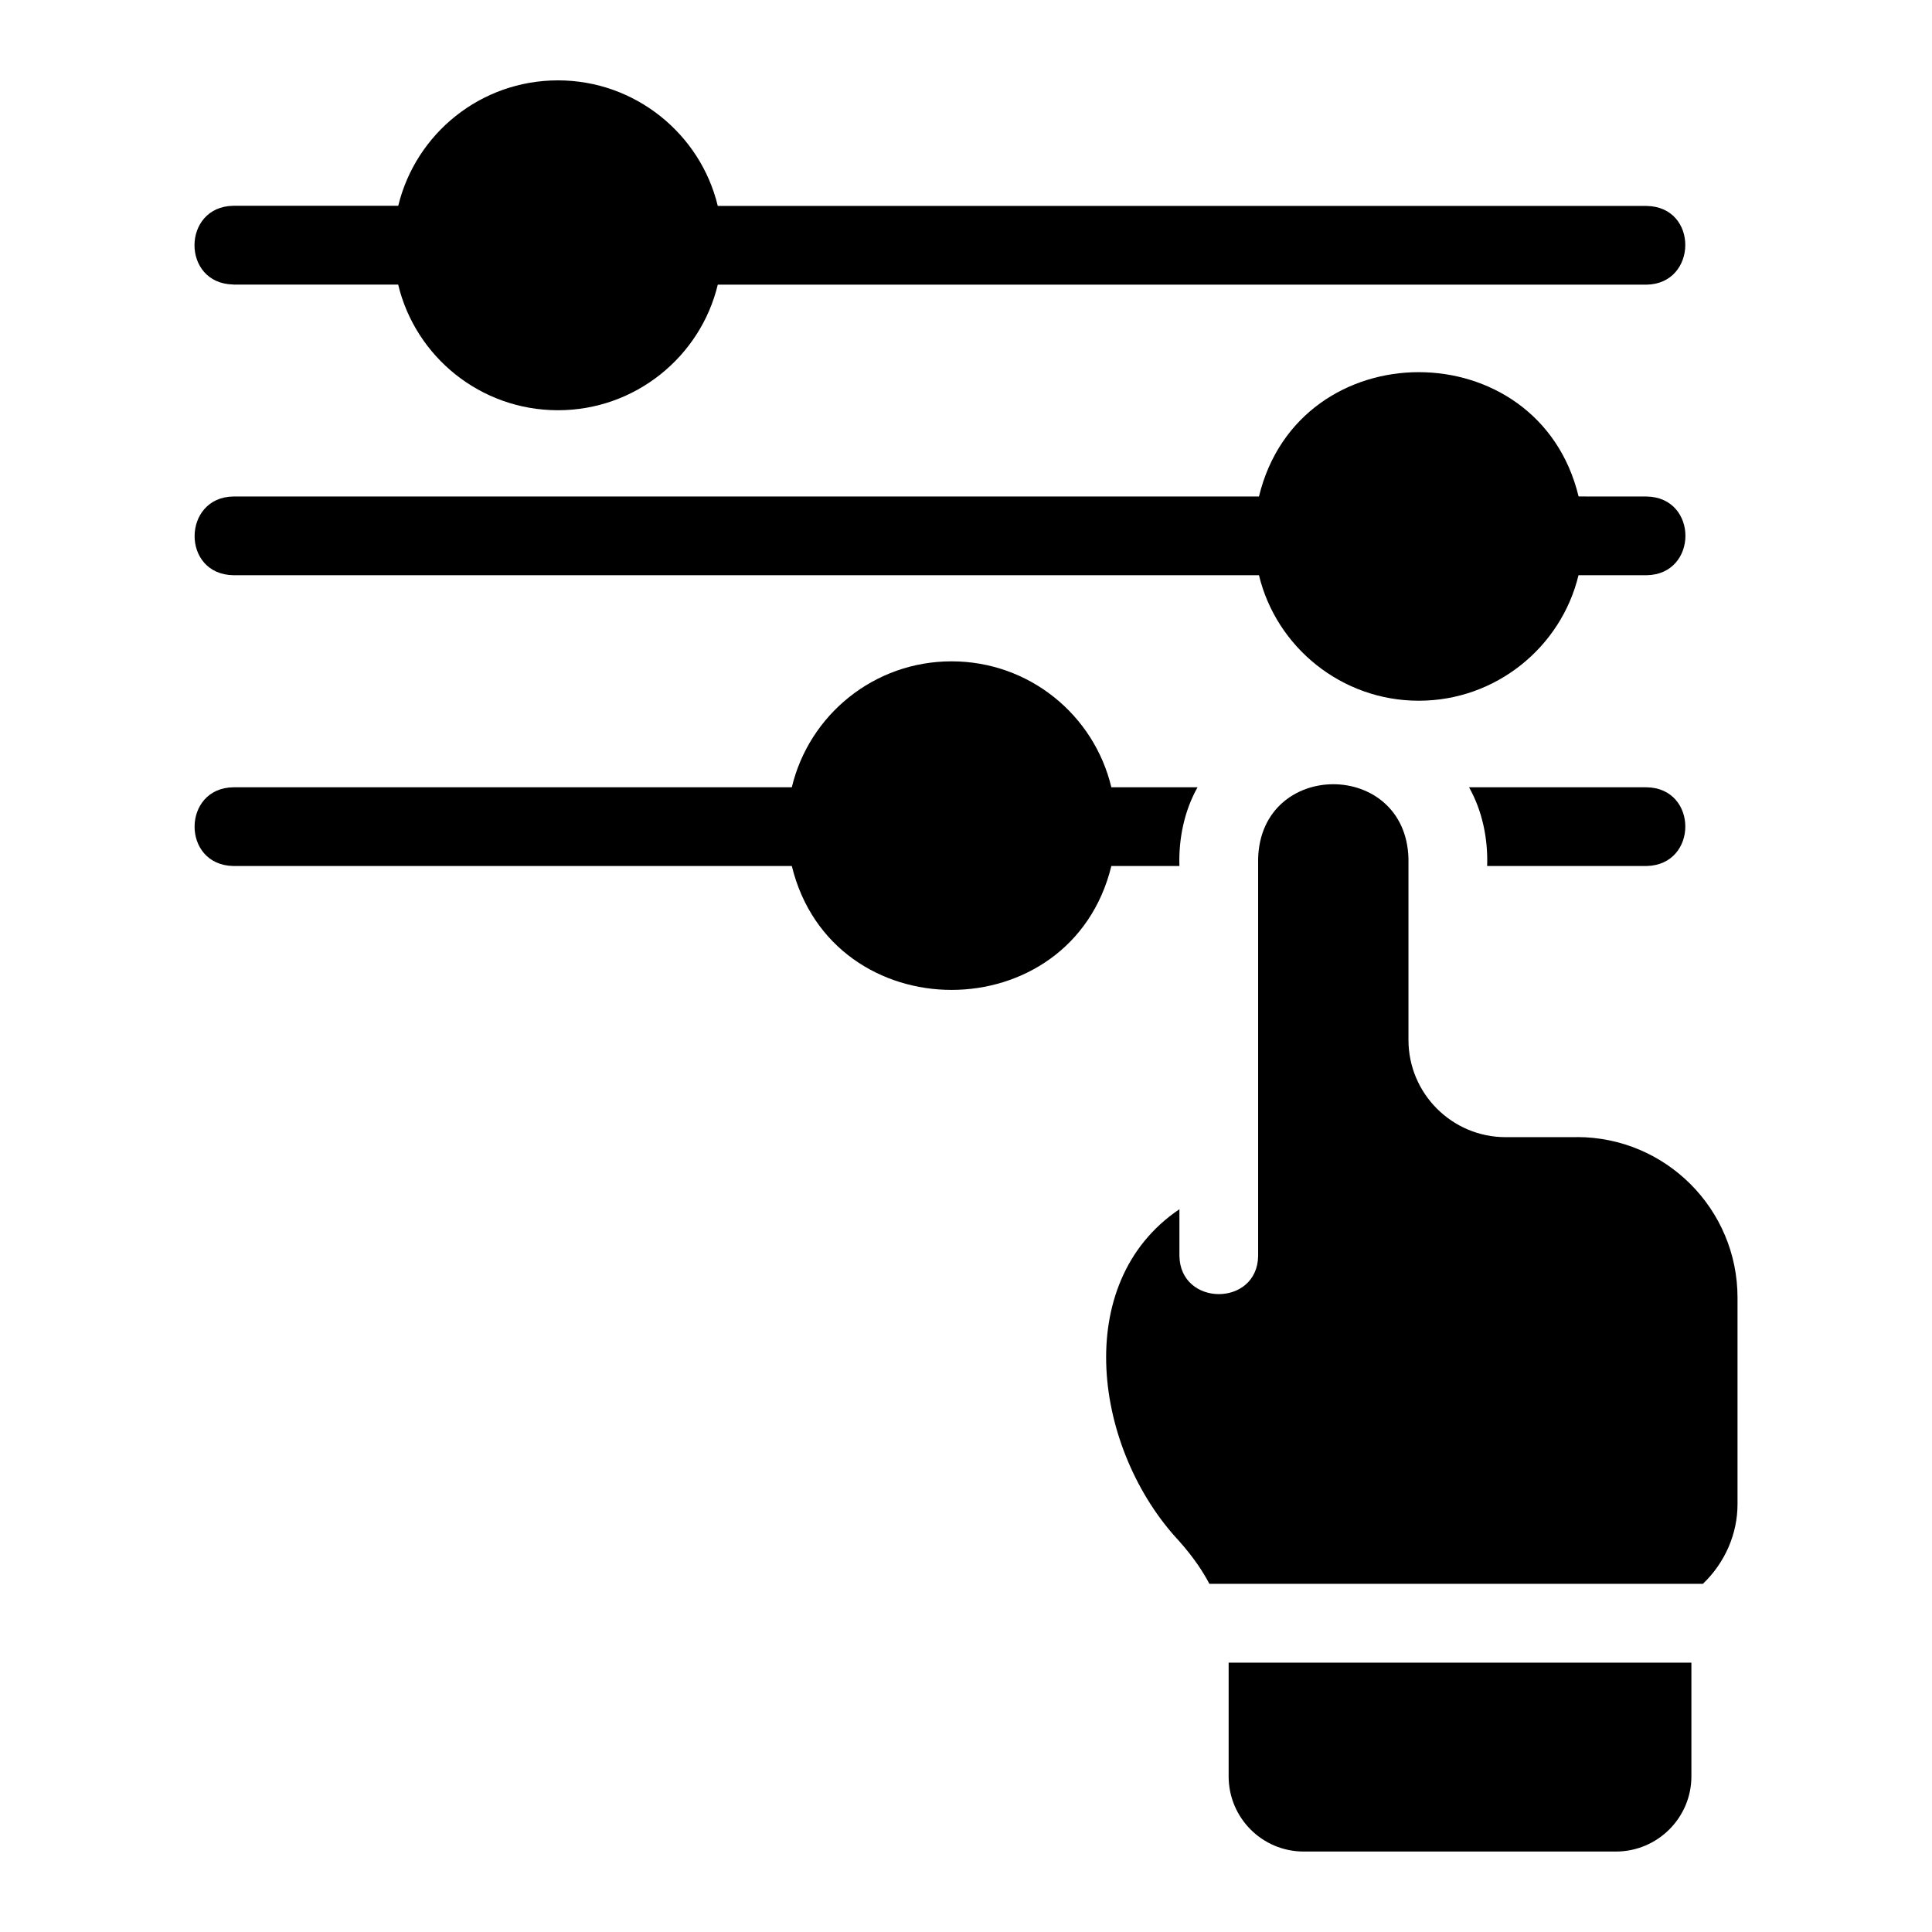<?xml version="1.0" encoding="UTF-8"?>
<svg width="1200pt" height="1200pt" version="1.1" viewBox="0 0 1200 1200" xmlns="http://www.w3.org/2000/svg">
 <path d="m144.89 176.76h102.42c10.734 44.766 51.094 78.047 99.281 78.047 47.906 0 88.5-33.234 99.234-78h576.89c31.688-0.469 32.438-48.422 0-48.891h-576.89c-10.734-44.719-51.328-78-99.234-78-48.141 0-88.406 33.188-99.234 77.906h-102.47c-31.922 0.469-32.297 48.328 0 48.891z"/>
 <path d="m144.89 357.28h637.08c10.781 44.719 51.328 77.953 99.234 77.953s88.453-33.234 99.234-77.953h42.328c31.969-0.469 32.25-48.328 0-48.891 0-0.047-42.328 0.047-42.281-0.047-24.891-102.94-173.68-102.89-198.52 0.047h-637.03c-31.688 0.422-32.484 48.328 0 48.891z"/>
 <path d="m1022.7 537.89c32.109-0.609 32.109-48.469 0-48.891h-110.25c8.156 14.438 11.812 31.688 11.25 48.891z"/>
 <path d="m732.56 537.89c-0.562-17.062 3.094-34.406 11.25-48.891h-53.531c-10.734-45-51.094-78.234-99.234-78.234s-88.5 33.234-99.234 78.234h-346.87c-31.875 0.375-32.344 48.281 0 48.891h346.87c25.078 102.61 173.39 102.61 198.47 0z"/>
 <path d="m812.02 1032.7c-7.781 0.047-41.578 0-48.891 0v70.641c0 25.688 20.766 46.688 46.688 46.688h193.82c25.922 0 46.922-21 46.922-46.688v-70.641h-238.6z"/>
 <path d="m979.45 706.31h-44.25c-33.328 0-60.375-27.047-60.375-60.375v-112.69c-1.688-61.5-91.641-61.547-93.375 0v246.84c-0.469 31.734-48.516 31.547-48.891-0.141v-28.875c-68.062 45.938-52.781 149.86-0.234 206.06 9.797 11.016 15.422 20.062 18.844 26.625h23.203c36.188-0.047 217.69 0 257.63 0h25.688c13.641-13.031 21.562-30.938 21.516-49.641v-128.11c0-55.078-44.672-99.75-99.75-99.75z"/>
</svg>
